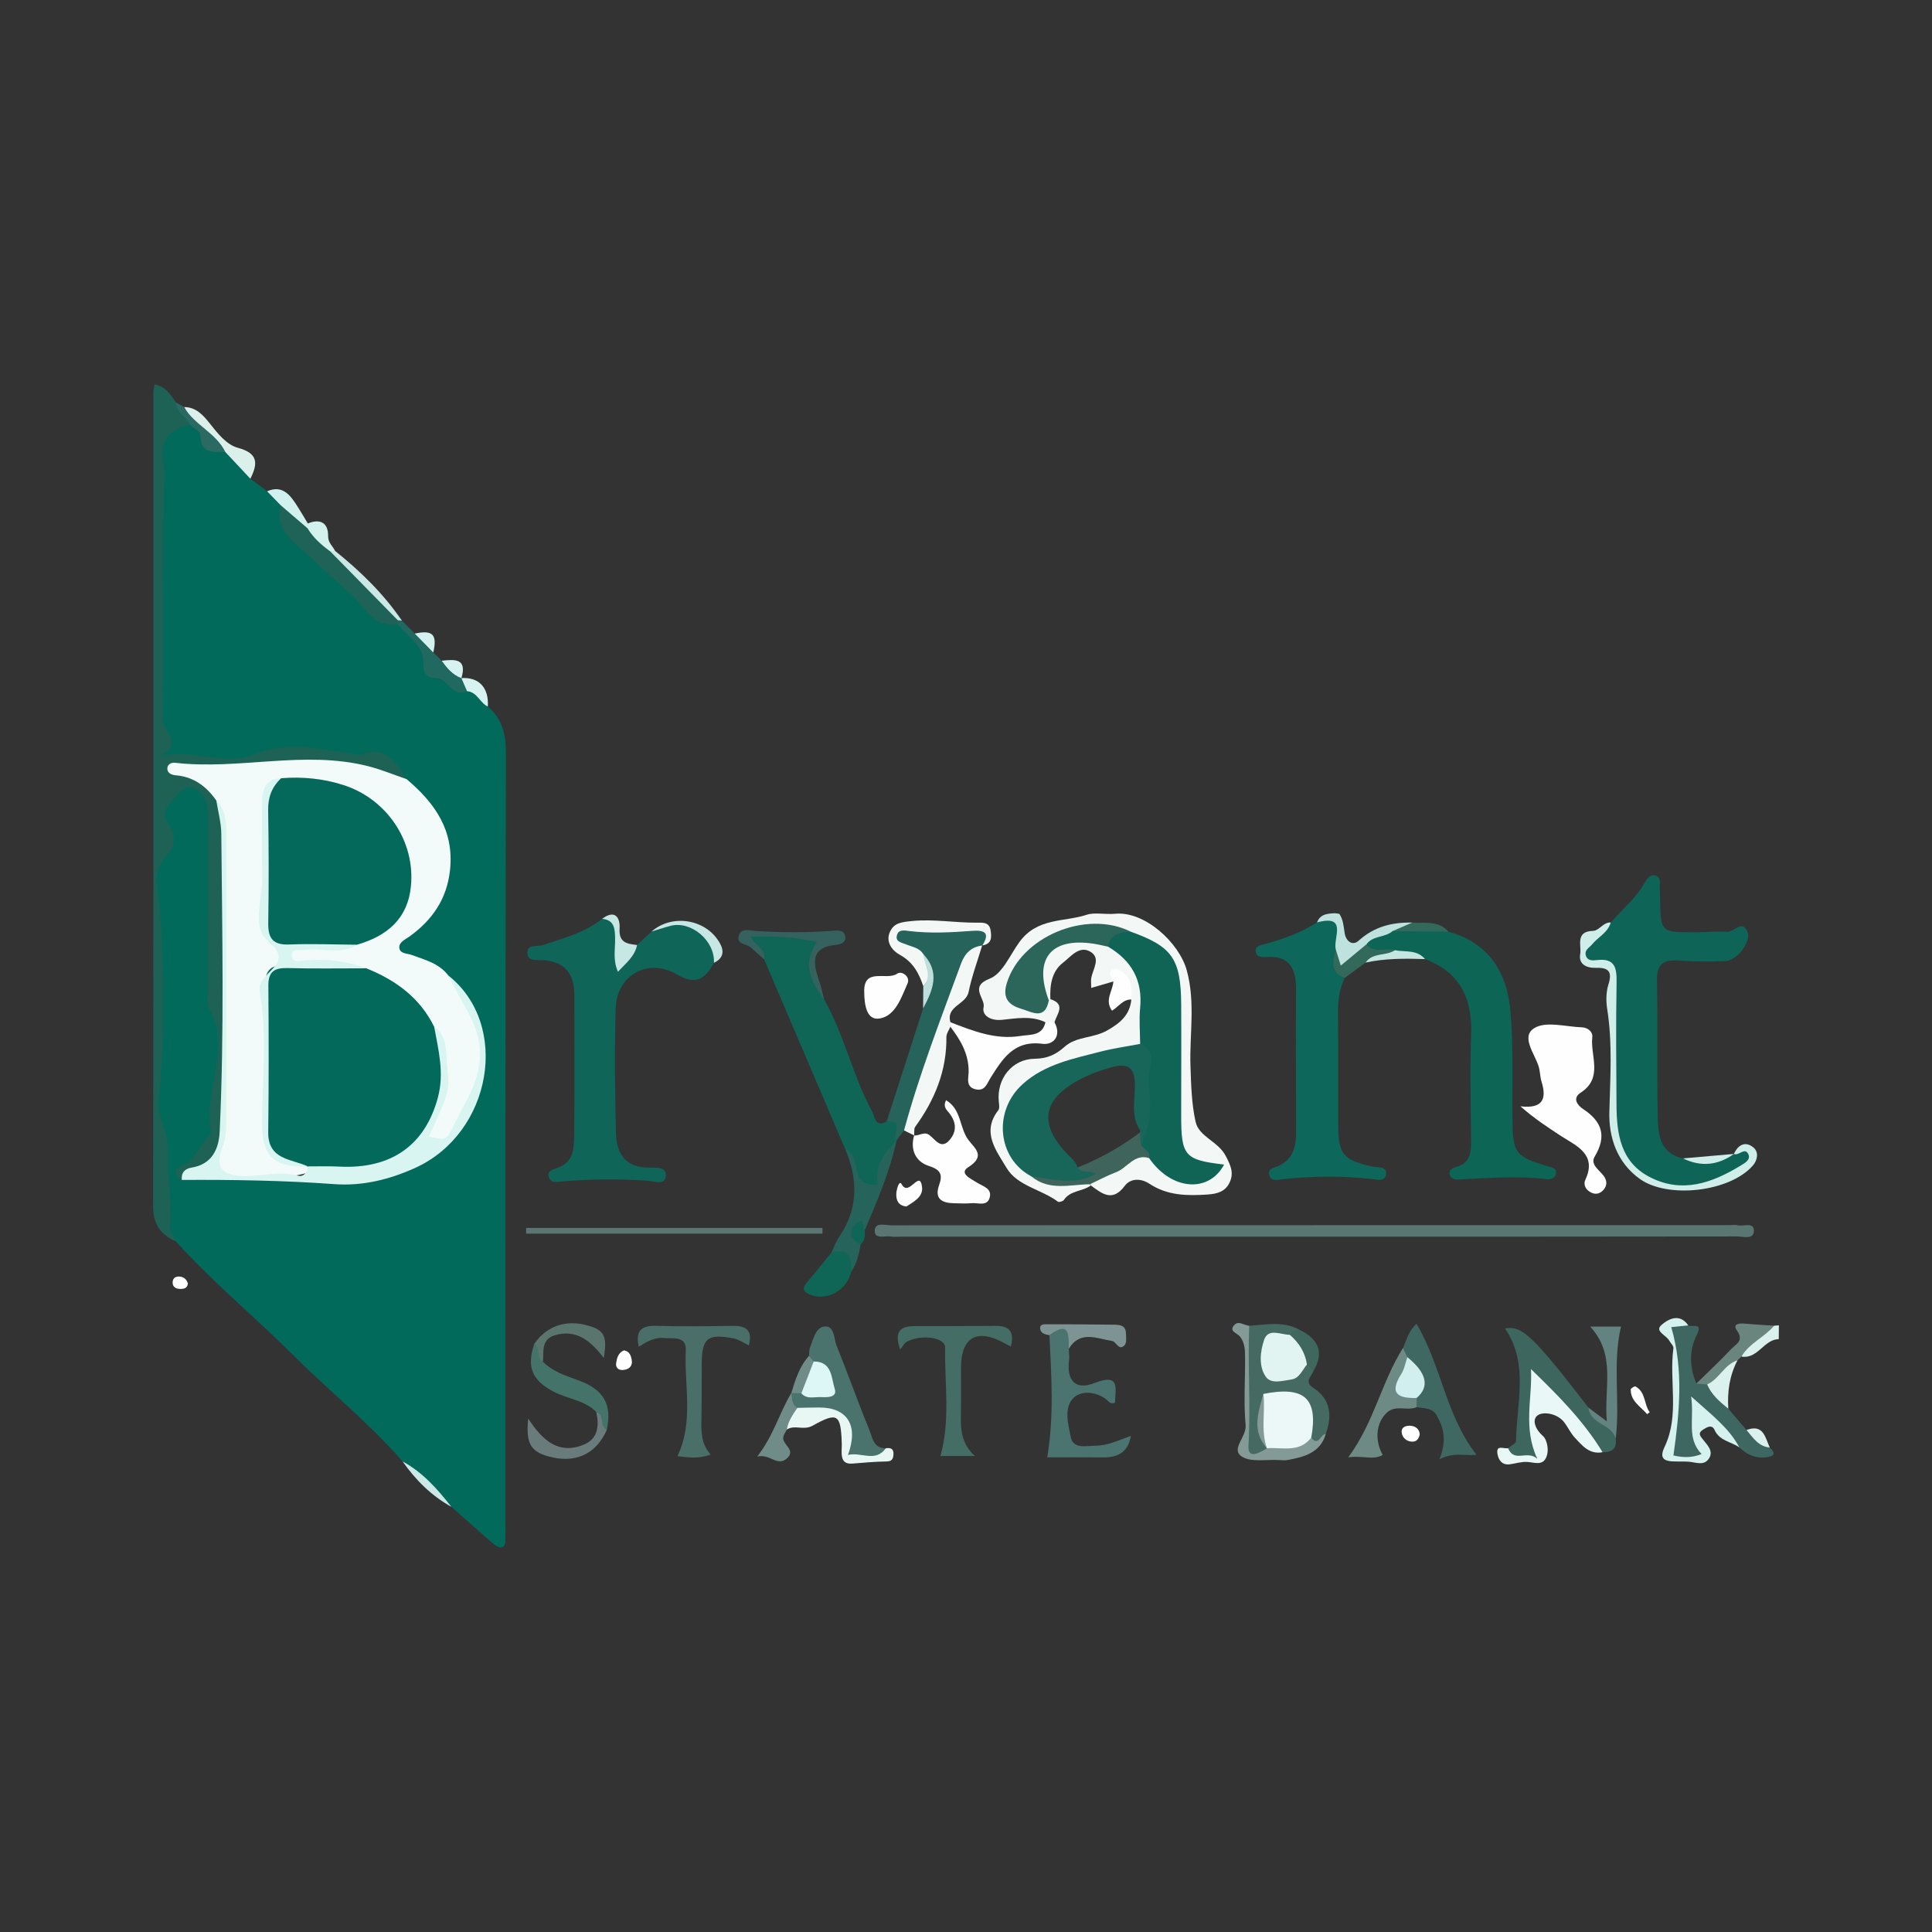 <?xml version="1.0" encoding="utf-8"?>
<!-- Generator: Adobe Illustrator 17.0.0, SVG Export Plug-In . SVG Version: 6.00 Build 0)  -->
<!DOCTYPE svg PUBLIC "-//W3C//DTD SVG 1.1//EN" "http://www.w3.org/Graphics/SVG/1.1/DTD/svg11.dtd">
<svg version="1.1" id="Layer_1" xmlns="http://www.w3.org/2000/svg" xmlns:xlink="http://www.w3.org/1999/xlink" x="0px" y="0px"
	 width="200px" height="200px" viewBox="0 0 200 200" enable-background="new 0 0 200 200" xml:space="preserve">
<rect x="0" y="0" width="200" height="200" fill="#333333" stroke="none"/>
<g>
	<path fill="#BEE3DF" d="M138.647,94.593c0.4,0.607,0.445,1.296,0.551,1.994c0.121,0.802,0.778,1.396,1.458,0.784
		c1.613-1.454,3.469-1.913,5.54-1.864c0.052,1.16-1.083,0.884-1.612,1.342c-0.944,0.526-2.045,0.738-2.887,1.464
		c-0.348,0.304-0.676,0.63-1.025,0.93c-1.82,1.56-1.958,1.513-2.812-0.905c-0.158-1.135-0.191-2.336-1.52-2.849
		c0.336-0.893,1.113-0.917,1.883-0.953C138.361,94.567,138.503,94.586,138.647,94.593z"/>
	<path fill="#DBF1ED" d="M184.137,138.625c-1.554,0.035-2.163,2.093-3.867,1.807c0.361-1.885,1.823-2.6,3.396-3.196
		c0.161-0.013,0.322-0.025,0.483-0.038C184.145,137.673,184.141,138.149,184.137,138.625z"/>
	<path fill="#026A5A" d="M25.918,49.557c0.578,0.434,1.155,0.868,1.733,1.303c0.857,0.167,1.383,0.728,1.757,1.471
		c-0.078,2.243,1.482,3.735,2.974,4.745c2.501,1.693,4.107,4.251,6.525,5.981c0.772,0.552,1.522,1.05,2.399,1.377
		c1.251,1.404,2.951,2.31,3.407,4.546c0.182,0.891,2.122,1.842,3.623,2.102c1.137,0.251,1.924,0.868,2.163,2.06
		c1.546,1.308,1.882,2.964,1.877,4.962c-0.065,26.585-0.049,53.17-0.053,79.754c0,0.39,0.03,0.782-0.007,1.168
		c-0.041,0.431,0.157,1.053-0.441,1.163c-0.285,0.052-0.692-0.279-0.972-0.521c-1.405-1.213-2.787-2.453-4.177-3.684
		c-1.695-1.555-3.304-3.203-5.052-4.7c-3.463-3.982-7.593-7.278-11.316-10.994c-4-3.992-8.382-7.591-12.172-11.801
		c-1.698-1.409-1.183-3.419-1.34-5.205c-0.807-9.159-0.383-18.343-0.502-27.517c-0.037-2.855-0.681-5.724,0.531-8.509
		c0.248-0.57-0.015-1.225-0.124-1.842c-0.35-1.988,0.891-4.071,2.546-4.328c1.631-0.253,2.775,1.187,2.864,3.697
		c0.096,2.727,0.036,5.456,0.033,8.185c-0.006,5.504,0.32,10.978,0.74,16.472c0.31,4.055-0.092,8.449-3.088,11.878
		c0.816,0.449,1.701,0.298,2.529,0.236c5.434-0.407,10.856,0.896,16.299,0.014c7.46-1.21,11.852-6.98,10.729-14.349
		c-0.338-2.218-1.439-4.092-3.119-5.6c-0.903-0.879-1.938-1.514-3.131-1.968c-2.623-0.998-2.751-1.748-0.504-3.611
		c3.146-2.608,3.735-5.935,2.96-9.693c-0.294-1.426-1.206-2.502-2.206-3.507c-0.713-0.717-1.43-1.433-1.987-2.289
		c-0.996-1.316-2.151-2.231-3.963-1.857c-0.602,0.124-1.231-0.169-1.841-0.214c-3.046-0.222-6.003-0.986-9.149,0.249
		c-2.984,1.171-6.295-0.34-9.469,0.139c-0.634,0.096-1.082-0.554-0.682-1.103c0.79-1.085,0.091-2.101,0.088-3.146
		c-0.022-8.022-0.172-16.045,0.096-24.063c0.039-1.179-0.19-2.313-0.138-3.48c0.082-1.827,0.727-3.168,2.662-3.582
		c1.015-0.023,1.799,0.464,2.128,1.371c0.405,1.117,1.314,1.342,2.253,1.614C24.46,47.326,25.68,48.04,25.918,49.557z"/>
	<path fill="#1D6255" d="M18.82,122.147c-0.858-0.425-0.679-1.232-0.101-1.418c1.467-0.472,1.73-1.91,2.629-2.813
		c0.214-0.215,0.544-0.546,0.498-0.755c-0.917-4.247,2.273-8.563-0.22-12.801c-0.278-0.473-0.104-1.224-0.105-1.846
		c-0.008-5.923-0.031-11.845,0.007-17.768c0.008-1.232-0.087-2.345-1.238-3.046c-0.881-0.536-1.471,0.047-1.998,0.643
		c-0.796,0.9-1.837,1.64-0.744,3.152c0.546,0.756,0.617,2.198-0.12,2.867c-1.737,1.577-1.08,3.48-0.943,5.227
		c0.527,6.751,0.639,13.495-0.071,20.23c-0.197,1.865,1.021,3.332,0.976,5.21c-0.063,2.645,0.399,5.305,0.206,7.982
		c-0.034,0.476,0.382,0.985,0.59,1.479c-1.584-0.68-2.337-1.77-2.335-3.605c0.038-28.091,0.022-56.182,0.024-84.274
		c0-0.22,0.071-0.439,0.134-0.808c1.148,0.2,1.653,1.059,2.208,1.855c0.366,0.829,1.777,1.005,1.426,2.282
		c-2.152,0.474-3.164,1.833-2.737,3.998c0.215,1.09,0.068,2.101,0.049,3.165c-0.139,7.788-0.108,15.579-0.091,23.368
		c0.003,1.229,2.261,2.582-0.4,3.846c3.395-0.896,6.764,1.045,9.794-0.202c3.459-1.423,6.661-0.589,9.988-0.111
		c0.383,0.055,0.822,0.244,1.141,0.124c2.563-0.969,3.632,0.763,4.701,2.525c-0.674,0.439-1.359,0.24-2.013-0.016
		c-4.656-1.815-9.462-1.569-14.278-1.019c-2.084,0.238-4.181-0.003-6.479,0.231c1.847,0.615,3.077,1.606,3.657,3.292
		c0.53,1.737,0.617,3.514,0.612,5.316c-0.024,8.572-0.117,17.146,0.038,25.715C23.695,117.997,22.806,120.922,18.82,122.147z"/>
	<path fill="#0E6557" d="M166.744,95.497c1.155-1.332,2.549-2.457,3.448-4.011c0.271-0.469,0.592-1.039,1.228-0.84
		c0.543,0.17,0.38,0.772,0.396,1.224c0.013,0.389,0.037,0.778,0.042,1.168c0.042,3.479,0.041,3.485,3.668,3.472
		c1.09-0.004,2.185-0.12,3.269-0.054c0.719,0.044,1.55-1.296,2.099,0.003c0.43,1.018-1.094,2.995-2.264,3.035
		c-1.634,0.056-3.278,0.057-4.907-0.06c-1.597-0.115-2.227,0.421-2.194,2.096c0.092,4.598-0.014,9.2,0.073,13.799
		c0.036,1.932,0.077,4.023,2.628,4.589c1.806,0.416,3.569,0.336,5.269-0.463l-0.005,0.004c0.567-0.381,1.191-1.036,1.762-0.142
		c0.456,0.713-0.218,1.184-0.73,1.477c-1.617,0.926-3.258,1.832-5.139,2.122c-4.912,0.757-8.739-2.792-8.395-8.067
		c0.299-4.592-0.472-9.17,0.043-13.751c0.12-1.064-0.547-1.323-1.435-1.376c-0.675-0.04-1.536,0.108-1.735-0.792
		c-0.165-0.747,0.403-1.346,0.905-1.794C165.405,96.57,166.058,96.009,166.744,95.497z"/>
	<path fill="#0E6558" d="M65.946,97.827c0.501-0.464,1.002-0.928,1.503-1.392c2.857-1.454,3.688-1.36,5.992,0.665
		c0.839,0.737,1.292,1.537,0.466,2.572c-0.883,1.647-1.86,2.365-3.829,1.205c-2.988-1.761-6.235,0.059-6.34,3.511
		c-0.13,4.289-0.069,8.587,0.024,12.878c0.045,2.1,0.937,3.591,3.383,3.606c0.691,0.004,1.931-0.133,1.778,0.913
		c-0.142,0.97-1.287,0.472-2.001,0.43c-2.884-0.168-5.764-0.162-8.645,0.076c-0.508,0.042-1.211,0.254-1.446-0.385
		c-0.274-0.744,0.475-0.864,0.945-1.036c1.597-0.586,1.642-1.999,1.658-3.294c0.059-4.839,0.016-9.679,0.022-14.519
		c0.003-2.222-0.958-3.536-3.296-3.668c-0.579-0.033-1.494,0.134-1.563-0.644c-0.094-1.057,0.981-0.71,1.571-0.908
		c2.141-0.717,4.353-1.267,6.167-2.723c1.211-0.564,1.512,0.236,1.562,1.146c0.052,0.931,0.089,1.838,0.523,2.715
		C65.065,98.677,65.446,98.173,65.946,97.827z"/>
	<path fill="#0D675A" d="M136.338,95.489c3.191-0.859,1.675,1.571,1.93,2.763c0.052,1.074,0.356,2.069,0.938,2.976
		c-0.633,1.293-0.721,2.66-0.7,4.082c0.054,3.663,0.014,7.328,0.022,10.993c0.007,3.205,0.463,3.758,3.535,4.464
		c0.546,0.126,1.515-0.091,1.416,0.786c-0.094,0.836-0.98,0.545-1.56,0.484c-3.031-0.323-6.056-0.288-9.085,0.026
		c-0.504,0.052-1.218,0.305-1.431-0.384c-0.231-0.748,0.545-0.786,0.998-1.003c1.495-0.716,1.774-2.033,1.771-3.506
		c-0.009-4.912-0.033-9.823-0.007-14.735c0.011-2.104-0.606-3.533-3.056-3.366c-0.466,0.032-1.051,0.016-1.119-0.552
		c-0.071-0.589,0.523-0.67,0.97-0.793C132.847,97.205,134.674,96.542,136.338,95.489z"/>
	<path fill="#0D6555" d="M141.453,97.756c0.661-0.931,1.924-0.673,2.703-1.37c1.932-0.229,3.868-0.802,5.789,0.061
		c4.161,1.141,6.06,4.216,6.412,8.185c0.329,3.714,0.17,7.471,0.208,11.21c0.035,3.532,0.27,3.876,3.627,4.882
		c0.458,0.137,0.995,0.182,0.88,0.806c-0.077,0.418-0.53,0.594-0.929,0.543c-3.03-0.381-6.055-0.122-9.081,0.025
		c-0.402,0.02-0.835-0.027-0.975-0.456c-0.152-0.465,0.213-0.728,0.597-0.826c1.61-0.409,1.611-1.631,1.599-2.938
		c-0.033-3.584-0.126-7.173,0.011-10.752c0.143-3.743-1.136-6.472-4.775-7.84c-1.137-0.555-2.36-0.496-3.576-0.499
		C143.079,98.521,141.711,99.476,141.453,97.756z"/>
	<path fill="#0F6656" d="M87.511,118.986c-2.803-6.557-5.605-13.115-8.408-19.672c-0.344-0.964-1.262-1.467-2.175-2.377
		c2.531-0.46,4.724-0.205,6.909-0.016c0.532,0.046,1.349,0.386,0.896,0.974c-1.626,2.11-0.026,3.759,0.58,5.561
		c2.087,3.68,2.954,7.882,4.96,11.597c0.323,0.598,0.316,1.709,1.516,1.039c0.532-0.619,1.026-0.703,1.28,0.194
		c0.17,0.6-0.059,1.199-0.269,1.773l0.018-0.034c-0.598,1.317-1.426,2.531-1.611,4.029c-0.051,0.413,0.098,1.298-0.794,1.051
		c-0.592-0.164-1.377,0.027-1.671-0.941C88.414,121.086,88.243,119.918,87.511,118.986z"/>
	<path fill="#F3F8F7" d="M108.734,103.43c1.638,0.532,0.685,1.524,0.425,2.393c-0.311,0.288-0.622,0.27-0.934,0.001
		c-1.45-0.703-3.015-0.404-4.472-0.253c-1.268,0.132-2.119-0.493-1.931-1.302c0.213-0.916-1.557-2.116,0.653-2.969
		c1.296-0.5,2.108-2.493,3.071-3.803c1.864-2.533,4.634-2.028,6.977-2.808c0.77-0.256,1.927-0.005,2.92-0.097
		c3.077-0.285,6.636,3.009,7.413,5.867c0.909,3.343,0.272,6.594,0.381,9.883c0.064,1.93,0.112,3.897,0.526,5.768
		c0.351,1.587,2.32,2.013,3.117,3.539c0.524,1.004,0.864,1.748,0.424,2.728c-0.429,0.955-1.257,1.209-2.288,1.278
		c-2.121,0.142-4.155,0.122-6.027-1.114c-0.841-0.555-1.935-0.611-2.56,0.224c-1.282,1.715-2.356,0.789-3.509-0.05
		c-0.028-0.113-0.055-0.226-0.083-0.339c1.375-1.279,3.183-1.85,4.718-2.872c0.675-0.449,1.338-0.164,1.896,0.36
		c1.516,1.814,3.336,2.45,5.912,1.294c-3.38-0.716-3.774-3.067-3.726-5.757c0.063-3.569-0.159-7.151,0.063-10.708
		c0.235-3.749-1.011-6.341-4.663-7.576c-3.141-2.49-9.951,0.227-11.468,3.262c-0.481,0.962-1.308,1.947-0.306,2.965
		c0.922,0.937,2.055,1.023,3.163,0.188C108.528,103.497,108.631,103.463,108.734,103.43z"/>
	<path fill="#597672" d="M136.11,126.829c14.286-0.003,28.573-0.003,42.859-0.002c0.312,0,0.637-0.054,0.934,0.013
		c0.602,0.136,1.719-0.398,1.654,0.643c-0.054,0.861-1.136,0.512-1.764,0.513c-14.13,0.022-28.26,0.019-42.391,0.02
		c-14.677,0.001-29.353,0-44.03,0c-0.39,0-0.79,0.052-1.169-0.014c-0.609-0.106-1.708,0.334-1.651-0.64
		c0.052-0.881,1.135-0.515,1.762-0.516c13.74-0.021,27.48-0.015,41.22-0.014C134.393,126.831,135.251,126.831,136.11,126.829z"/>
	<path fill="#FEFEFE" d="M157.396,114.528c2.322,0.266,2.738-0.776,2.185-2.548c-0.16-0.512-0.143-1.079-0.303-1.59
		c-0.421-1.347-1.877-3.093-0.435-3.968c1.208-0.733,3.24-0.131,4.906-0.074c0.607,0.021,1.15,0.451,1.085,1.016
		c-0.225,1.941,1.164,4.213-1.202,5.749c-0.892,0.579-0.334,1.309,0.251,1.694c1.965,1.292,2.468,2.806,1.201,4.921
		c-0.491,0.819,0.46,1.37,0.909,1.971c0.37,0.496,0.415,1.002-0.009,1.483c-0.343,0.388-0.789,0.506-1.261,0.276
		c-0.562-0.274-0.858-0.801-0.6-1.351c1.233-2.633-1.001-3.52-2.472-4.474C160.248,116.721,158.874,115.822,157.396,114.528z"/>
	<path fill="#F3F8F7" d="M112.92,122.716c-0.845,0.644-2.115,0.494-2.784,1.498c-0.097,0.145-0.511,0.268-0.617,0.187
		c-1.717-1.289-4.215-1.627-5.325-3.509c-1.016-1.723-2.642-3.677-0.851-5.956c0.152-0.193,0.083-0.594,0.053-0.892
		c-0.24-2.368,1.377-4.413,3.704-4.442c1.256-0.016,2.169-0.392,3.101-1.236c1.198-1.086,2.982-0.88,4.408-1.69
		c1.375-0.781,2.345-1.603,2.508-3.205c-0.855-0.39-0.136-2.353-1.866-1.868c-0.714,0.208-1.428,0.417-2.29,0.668
		c0-0.46-0.047-0.767,0.009-1.054c0.18-0.931,1.025-2.057-0.118-2.709c-1.145-0.653-2.016,0.539-2.809,1.149
		c-1.182,0.909-1.371,2.339-1.309,3.773c0,0-0.16,0.132-0.16,0.132c-2.169-2.272-1.277-5.575,1.748-6.5
		c1.576-0.482,3.057-0.038,4.545,0.412c3.707,2.157,4.722,5.209,3.504,10.51c-0.896,1.049-2.218,0.999-3.403,1.272
		c-2.577,0.594-5.192,1.124-7.47,2.527c-3.855,2.375-4.002,7.09-0.365,9.593c1.008,0.694,2.155,0.681,3.308,0.695
		c0.827,0.01,1.699-0.111,2.397,0.523L112.92,122.716z"/>
	<path fill="#26635A" d="M92.799,118.059c-0.529-0.557,0.913-2.127-1.01-1.967c1.257-3.902,2.514-7.803,3.771-11.705
		c0.445-1.888,1.146-3.814-0.778-5.36c-0.136-0.083-0.263-0.173-0.396-0.25c-0.787-0.459-1.932-0.801-1.75-1.895
		c0.209-1.263,1.457-0.758,2.308-0.912c2.003-0.363,3.998-0.016,5.991,0.056c1.321,0.047,1.978,0.622,0.762,1.843l-0.026,0.015
		c-2.162,2-2.83,4.782-3.69,7.405c-1.091,3.33-2.219,6.646-3.35,9.962c-0.22,0.645-0.404,1.353-1.044,1.768
		C93.324,117.365,93.061,117.712,92.799,118.059z"/>
	<path fill="#4B736F" d="M110.637,139.636c0.014,0.389,0.083,0.785,0.033,1.166c-0.273,2.074,0.638,3.15,2.613,2.376
		c2.773-1.087,2.151,0.617,2.143,2.029c-0.53,0.196-0.648-0.15-0.876-0.324c-1.113-0.846-2.626-0.965-3.435-0.157
		c-1,0.999-0.541,2.701-0.275,4.02c0.265,1.317,1.634,0.909,2.576,0.912c1.269,0.004,2.396-0.582,3.649-1.014
		c-0.241,1.54-1.194,2.244-2.827,2.227c-1.935-0.02-3.871-0.005-5.83-0.005c0.728-4.367,0.423-8.511,0.225-12.652
		c0.349-1.475,1.61-0.836,2.12-0.559C111.582,138.107,110.619,138.944,110.637,139.636z"/>
	<path fill="#436D65" d="M104.642,139.395c-0.27-0.142-0.456-0.234-0.637-0.336c-2.835-1.586-4.518-0.655-4.52,2.5
		c-0.001,1.638,0.017,3.277-0.013,4.914c-0.027,1.473,0.014,2.916,1.441,4.252c-1.482,0-2.537,0-3.56,0
		c1.051-3.743,0.422-7.507,0.484-11.231c0.017-1.048-2.418-1.403-3.96-0.604c-0.227,0.118-0.362,0.414-0.69,0.809
		c-0.631-1.775-0.07-2.418,1.461-2.418c2.808-0.001,5.616,0,8.424-0.027C104.541,137.242,105.016,137.915,104.642,139.395z"/>
	<path fill="#4A6E68" d="M77.524,139.274c-0.549-0.258-1.042-0.616-1.583-0.721c-2.715-0.526-3.292-0.029-3.298,2.707
		c-0.004,1.872,0.008,3.745-0.03,5.617c-0.027,1.307-0.045,2.597,0.955,3.692c-1.257,0.485-2.328,0.3-3.441,0.17
		c1.707-3.563,0.692-7.303,0.864-10.945c0.072-1.529-1.27-1.192-2.247-1.283c-0.991-0.092-1.763,0.371-2.618,0.904
		c-0.354-1.608,0.202-2.209,1.779-2.165c2.65,0.075,5.305,0.046,7.956,0.003C77.273,137.232,77.917,137.743,77.524,139.274z"/>
	<path fill="#FEFEFE" d="M94.632,117.537c0.523,0.071,1.016-0.441,1.565-0.045c0.63,0.454,1.204,1.56,2.103,0.521
		c0.824-0.952,0.679-1.988-0.172-2.947c-0.222-0.251-0.493-0.612-0.191-1.169c1.593,0.929,1.377,2.842,2.293,4.086
		c0.654,0.889,1.863,1.664,0.009,2.843c-1.014,0.644,0.275,1.195,0.872,1.582c0.624,0.405,1.642,0.603,1.324,1.615
		c-0.274,0.875-1.195,0.474-1.846,0.53c-0.618,0.053-1.244,0.021-1.867,0.006c-1.23-0.031-2.007-0.463-1.508-1.87
		c0.387-1.091,0.18-1.596-1.069-1.995c-1.345-0.43-1.945-1.652-1.516-3.156L94.632,117.537z"/>
	<path fill="#49736C" d="M83.745,140.366c0.037-0.309,0.012-0.644,0.124-0.923c0.34-0.852,0.578-2.085,1.547-2.128
		c0.989-0.045,0.897,1.268,1.191,1.995c1.167,2.884,2.2,5.822,3.382,8.699c0.32,0.78,0.415,1.943,1.72,1.913
		c-0.583,2.257-2.444,0.835-3.614,1.052c-1.099,0.203-0.46-1.098-0.399-1.8c0.19-2.168-0.557-2.944-2.704-2.913
		c-0.93,0.013-1.878,0.1-2.761-0.333c-0.622-0.483-0.56-1.088-0.31-1.727l-0.006-0.001c0.271-0.2,0.572-0.3,0.911-0.276
		c0.084,0.008,0.161,0.022,0.23,0.026c0.877,0.056,2.078,0.715,2.461-0.447c0.335-1.016-0.481-1.88-1.489-2.353
		C83.759,140.951,83.554,140.729,83.745,140.366z"/>
	<path fill="#CFEEEA" d="M166.744,95.497c-0.296,1.045-1.295,1.492-1.923,2.256c-0.285,0.346-0.807,0.572-0.663,1.129
		c0.155,0.602,0.721,0.557,1.149,0.506c1.953-0.232,2.067,0.894,2.04,2.422c-0.074,4.199-0.037,8.4-0.007,12.6
		c0.021,2.969,0.422,5.855,3.394,7.415c3.367,1.768,6.487,0.647,9.464-1.165c0.449-0.273,1.098-0.625,0.76-1.233
		c-0.372-0.669-0.958,0.252-1.465,0.032c0.431-0.97,1.196-1.355,2.021-0.671c0.559,0.463,0.453,1.289-0.077,1.89
		c-2.392,2.714-8.78,3.439-11.679,1.367c-2.395-1.712-3.224-4.336-3.159-6.937c0.09-3.576,0.338-7.121-0.227-10.681
		c-0.131-0.825-0.111-1.756,0.139-2.543c0.419-1.317-0.023-1.733-1.271-1.692c-0.987,0.032-1.853-0.357-1.659-1.431
		c0.154-0.849-0.541-2.342,1.303-2.394C165.573,96.347,165.957,95.444,166.744,95.497z"/>
	<path fill="#F3F8F7" d="M93.586,117.018c1.601-5.89,3.812-11.572,5.911-17.291c0.367-1,1.036-1.715,2.173-1.843
		c-0.479,1.6-1.069,3.178-1.401,4.808c-0.268,1.316-2.366,1.44-1.879,3.134c0.157,0.106,0.208,0.209,0.153,0.311
		c-0.054,0.1-0.109,0.15-0.163,0.15c-0.143,0.355-0.414,0.711-0.409,1.064c0.043,3.491-1.209,6.514-3.225,9.288
		c-0.156,0.214-0.081,0.595-0.114,0.898c0,0-0.001,0.001-0.001,0.001C94.283,117.365,93.934,117.192,93.586,117.018z"/>
	<path fill="#5B7572" d="M85.143,127.709c-10.226,0-20.453,0-30.679,0c0-0.198,0-0.396-0.001-0.595c10.226,0,20.453,0,30.679,0
		C85.142,127.313,85.142,127.511,85.143,127.709z"/>
	<path fill="#FEFEFE" d="M98.381,106.287c0-0.154,0.003-0.308,0.01-0.461c2.33,0.888,4.636,1.833,7.238,1.418
		c1.069-0.17,2.254,0.02,2.597-1.419c0.311,0,0.622-0.001,0.934-0.001c0.772,1.416-0.123,2.379-1.243,2.232
		c-2.956-0.389-4.12,1.542-5.373,3.517c-0.363,0.573-0.557,1.38-1.478,1.207c-1.151-0.216-0.793-1.186-0.792-1.882
		C100.276,109.082,99.428,107.651,98.381,106.287z"/>
	<path fill="#26635A" d="M87.511,118.986c0.902,0.438,0.999,1.36,1.181,2.159c0.268,1.177,0.966,1.591,2.193,1.511
		c-0.401-1.966,0.701-3.327,1.932-4.631c-0.697,3.271-2.022,6.32-3.318,9.38c-0.799,0.008-0.799,0.008-0.402,1.416
		c-0.172,1-0.401,1.98-0.986,2.837c-0.648-0.7-0.962-1.742-2.048-1.991c0.269-0.552,0.474-1.148,0.817-1.649
		C88.868,125.123,88.82,122.103,87.511,118.986z"/>
	<path fill="#447369" d="M56.206,140.968c1.02,1.02,2.333,1.441,3.654,1.918c2.675,0.967,3.514,2.522,2.955,5.138
		c-1.449,0.018-0.214-1.541-1.092-1.859c-1.248-1.255-3.048-1.356-4.517-2.154c-2.152-1.169-2.699-2.533-1.898-4.894
		C56.581,139.263,55.516,140.541,56.206,140.968z"/>
	<path fill="#F3F8F7" d="M101.696,97.869c0.874-1.385,0.11-1.595-1.078-1.506c-2.169,0.163-4.336,0.28-6.509,0.015
		c-0.429-0.052-1.032-0.188-1.229,0.348c-0.285,0.775,0.476,0.849,0.922,1.037c0.635,0.268,1.365,0.344,1.775,1.004
		c0.951,1.853,0.951,2.251,0.002,3.322c-0.45-1.343-1.061-2.496-2.418-3.24c-0.766-0.42-1.492-1.29-1.057-2.328
		c0.408-0.974,1.168-1.069,2.328-1.179c2.258-0.214,4.434,0.185,6.644,0.173c0.606-0.003,1.321-0.095,1.465,0.766
		C102.661,96.998,102.687,97.717,101.696,97.869z"/>
	<path fill="#E9F7F4" d="M82.543,145.742c0.77-0.013,1.541-0.04,2.311-0.037c2.867,0.01,4.055,1.868,2.923,4.913
		c1.369-0.345,2.816,0.818,3.931-0.696c0.591-0.083,0.849,0.114,0.773,0.763c-0.062,0.525-0.347,0.6-0.777,0.607
		c-1.162,0.018-2.32,0.124-3.475,0.218c-1.401,0.114-1.058-1.238-1.089-2.104c-0.105-2.996-0.42-3.273-3.014-1.822
		c-0.951,0.532-1.856-0.132-2.668,0.4C80.951,146.816,81.474,146.147,82.543,145.742z"/>
	<path fill="#FEFEFE" d="M89.466,102.772c-0.124-2.72,2.336-1.203,3.421-1.985c0.442-0.319,1.381,0.302,1.06,1.024
		c-0.647,1.458-1.253,3.38-2.921,3.628C89.704,105.637,89.485,104.007,89.466,102.772z"/>
	<path fill="#0F6656" d="M86.063,129.668c1.854-0.541,2.13,0.541,2.048,1.991c-0.468,2.005-2.706,3.154-4.447,2.272
		c-0.738-0.374-0.453-0.793-0.058-1.26C84.443,131.685,85.246,130.671,86.063,129.668z"/>
	<path fill="#35625F" d="M85.313,103.456c-1.815-2.458-2.046-3.987-0.739-5.951c-2.297-0.53-4.525-0.625-6.876-0.537
		c0.411,0.904,1.628,1.21,1.406,2.346c-0.465-0.413-0.936-0.82-1.394-1.24c-0.447-0.409-1.617-0.297-1.181-1.332
		c0.293-0.694,1.09-0.402,1.687-0.366c2.649,0.158,5.296,0.183,7.946-0.015c0.516-0.039,1.203-0.145,1.341,0.577
		c0.11,0.579-0.447,0.821-0.892,0.862c-2.878,0.266-2.395,2.017-1.77,3.871C85.036,102.254,85.157,102.861,85.313,103.456z"/>
	<path fill="#6A7B7B" d="M61.724,146.166c0.9,0.305,0.29,1.497,1.092,1.859c-1.141,2.551-3.291,3.517-6.082,2.731
		c-1.811-0.51-2.321-1.386-2.051-3.909c1.442,2.232,3.125,3.78,5.755,2.701C61.923,148.938,62.036,147.578,61.724,146.166z"/>
	<path fill="#7E9393" d="M110.637,139.636c-0.008-1.406,0.112-2.99-2.005-1.421c-0.389-0.065-0.83-0.149-0.933-0.566
		c-0.148-0.601,0.386-0.564,0.73-0.564c2.32,0,4.641,0.023,6.961,0.047c0.571,0.006,1.13,0.105,1.165,0.828
		c0.022,0.445,0.096,1.063-0.149,1.311c-0.593,0.6-0.843-0.382-1.273-0.449C113.559,138.573,111.823,137.677,110.637,139.636z"/>
	<path fill="#216860" d="M48.347,71.549c-1.551,0.735-1.911-1.31-3.122-1.342c-1.817-0.049-1.225-1.257-1.49-2.373
		c-0.287-1.207-1.668-2.153-2.572-3.213c-0.137-0.191-0.134-0.385-0.012-0.582c0.234-0.107,0.381-0.028,0.453,0.211
		c0.445,0.446,0.89,0.891,1.335,1.337c1.092,0.21,1.756,0.838,1.918,1.958c0.293,0.284,0.585,0.568,0.878,0.852
		c1.027,0.206,1.581,0.944,2.031,1.801l-0.001-0.001C48.14,70.569,48.517,70.941,48.347,71.549z"/>
	<path fill="#59756E" d="M56.206,140.968c-0.772-0.388-0.198-1.428-0.897-1.851c1.375-2.017,3.611-2.637,6.094-1.723
		c1.442,0.531,1.348,1.6,1.098,3.18c-1.425-1.877-2.937-2.999-5.09-2.339C56.006,138.666,56.3,139.92,56.206,140.968z"/>
	<path fill="#6F8C88" d="M82.543,145.742c-0.466,0.697-0.96,1.38-1.085,2.242c-0.128,0.253-0.313,0.494-0.372,0.762
		c-0.172,0.788,1.371,1.337,0.383,2.219c-1.015,0.906-1.739-0.502-3.084-0.179c1.736-2.237,2.306-4.574,3.536-6.585
		C82.012,144.762,81.93,145.393,82.543,145.742z"/>
	<path fill="#DBEFEB" d="M25.918,49.557c-0.864-0.921-1.727-1.842-2.591-2.763c-1.767-1.238-3.206-2.778-4.277-4.655
		c1.225,0.001,1.952,0.803,2.634,1.658c0.831,1.042,1.749,2.241,2.944,2.561C26.772,46.933,26.692,48.007,25.918,49.557z"/>
	<path fill="#FEFEFE" d="M115.251,101.603c-0.082-0.405-0.611-0.806-0.098-1.216c0.361-0.289,0.68-0.017,1.003,0.218
		c1.012,0.735,1.025,1.782,0.962,2.866c-0.856-0.034-1.293,0.72-2.004,1.155C114.311,103.513,115.21,102.572,115.251,101.603z"/>
	<path fill="#CAE8E6" d="M41.603,64.25c-0.136-0.028-0.272-0.038-0.41-0.03c-3.033-1.728-5.513-4.003-7.099-7.166
		c0.188-0.173,0.384-0.191,0.588-0.029C37.305,59.13,39.701,61.454,41.603,64.25z"/>
	<path fill="#32695B" d="M141.453,97.756c0.812,1.022,1.989,0.295,2.947,0.613c-0.659,1.264-2.24,0.335-3.034,1.276
		c-0.72,0.527-1.441,1.054-2.161,1.582c-1.591-0.589-1.193-1.805-0.938-2.976c0.172,0.549,0.343,1.097,0.533,1.705
		C139.733,99.183,140.593,98.469,141.453,97.756z"/>
	<path fill="#C6E7E4" d="M65.946,97.827c-0.218,1.144-1.082,1.823-1.977,2.768c-0.546-1.212-0.27-2.357-0.293-3.451
		c-0.02-0.992-0.059-1.902-1.341-2.029c1.357-1.022,1.873-0.084,1.805,1.005C64.046,97.614,64.932,97.701,65.946,97.827z"/>
	<path fill="#C6E7E4" d="M73.906,99.672c0.126-2.269-2.347-4.385-4.491-3.83c-0.662,0.172-1.311,0.395-1.966,0.594
		c2.203-1.942,5.876-1.242,7.159,1.38C75.017,98.652,74.732,99.276,73.906,99.672z"/>
	<path fill="#2B6A63" d="M19.05,42.139c1.083,1.867,3.325,2.667,4.277,4.655c-1.241-0.011-2.569,0.19-2.582-1.755
		c-0.003-0.368-0.716-0.731-1.102-1.097c-0.336-0.848-1.427-1.224-1.426-2.283C18.495,41.819,18.772,41.979,19.05,42.139z"/>
	<path fill="#D1F1EF" d="M29.045,52.293c-0.465-0.478-0.93-0.956-1.395-1.434c1.678-0.739,2.489,0.547,3.16,1.59
		c0.354,0.551,0.702,1.158,1.057,1.738c0.135,0.202,0.134,0.404-0.003,0.605C30.18,54.799,29.673,53.479,29.045,52.293z"/>
	<path fill="#FEFEFE" d="M93.832,124.898c-0.832-0.091-1.069-0.638-1.048-1.306c0.014-0.443,0.294-1.487,0.555-1.002
		c0.749,1.39,1.882-1.612,2.112,0.294C95.575,123.908,94.58,124.407,93.832,124.898z"/>
	<path fill="#D3F2EE" d="M31.837,54.691c0.01-0.167,0.02-0.335,0.03-0.503c1.286-0.526,2.11-0.071,2.098,1.282
		c-0.007,0.738,0.477,1.045,0.716,1.555c-0.167,0.016-0.334,0.032-0.501,0.048C32.65,57.016,31.817,56.274,31.837,54.691z"/>
	<path fill="#D6F3F2" d="M48.347,71.549c-0.195-0.451-0.39-0.901-0.584-1.352c1.819-0.124,2.863,0.999,2.736,2.945
		C49.672,72.759,49.4,71.627,48.347,71.549z"/>
	<path fill="#CCE9E7" d="M41.673,151.285c2.088,1.132,3.617,2.867,5.052,4.7C44.652,154.837,43.027,153.208,41.673,151.285z"/>
	<path fill="#C6E6E1" d="M141.367,99.645c0.737-1.077,2.106-0.651,3.033-1.277c1.069,0.204,2.284-0.088,3.118,0.916
		C145.457,99.217,143.398,99.203,141.367,99.645z"/>
	<path fill="#6F8C88" d="M83.745,140.366c0.162,0.193,0.324,0.385,0.487,0.578c0.499,1.456-0.051,2.505-1.275,3.294
		c-0.348-0.012-0.695-0.025-1.043-0.037C82.341,142.835,82.748,141.459,83.745,140.366z"/>
	<path fill="#32695B" d="M149.946,96.446c-1.929-0.02-3.859-0.04-5.788-0.06c0.679-0.293,1.358-0.586,2.037-0.879
		C147.506,95.576,148.91,95.277,149.946,96.446z"/>
	<path fill="#BFDFDC" d="M95.579,102.089c1.018-1.108,0.058-2.215-0.002-3.322c1.776,1.879,0.998,3.75-0.018,5.621
		C95.566,103.621,95.573,102.855,95.579,102.089z"/>
	<path fill="#FEFEFE" d="M64.595,139.79c0.6,0.093,0.739,0.605,0.804,1.019c0.105,0.66-0.355,0.997-0.97,1.015
		c-0.452,0.014-0.725-0.296-0.644-0.753C63.877,140.547,64.021,140.018,64.595,139.79z"/>
	<path fill="#0F6656" d="M89.097,128.822c-0.992-0.492-1.36-1.165-0.552-2.107c0.162-0.188,0.475-0.247,0.718-0.365
		c0.079,0.352,0.157,0.704,0.236,1.056C89.593,127.942,89.503,128.427,89.097,128.822z"/>
	<path fill="#D5F2F1" d="M44.855,67.546c-0.639-0.653-1.278-1.305-1.918-1.958C44.801,65.19,45.281,65.68,44.855,67.546z"/>
	<path fill="#CFEEEA" d="M179.498,119.454c-1.665,1.187-3.419,1.367-5.269,0.463C175.986,119.763,177.742,119.608,179.498,119.454z"
		/>
	<path fill="#FEFEFE" d="M19.452,132.874c-0.063,0.501-0.425,0.565-0.828,0.554c-0.437-0.012-0.763-0.216-0.754-0.673
		c0.009-0.462,0.332-0.659,0.782-0.598C19.07,132.214,19.33,132.471,19.452,132.874z"/>
	<path fill="#D6F3F2" d="M47.764,70.199c-0.911-0.337-1.499-1.036-2.031-1.801C47.073,68.251,48.382,68.137,47.764,70.199z"/>
	<path fill="#3D665F" d="M167.257,148.937c0.146,1.051-0.413,1.413-1.361,1.395c-2.534-2.272-4.67-4.908-6.999-7.871
		c0.363,2.759-1.076,5.231,0.543,7.542c0.189,0.27,0.037,0.798-0.18,0.824c-1.148,0.136-2.369,0.613-3.39-0.351
		c-0.141-0.133,0.033-0.427,0.244-0.565c0.288-0.246,0.823-0.488,0.826-0.737c0.051-3.922,1.358-7.99-1.143-11.649
		c1.715-0.361,2.908,0.755,8.643,8.197C165.008,147.117,167.211,147.082,167.257,148.937z"/>
	<path fill="#3E6761" d="M178.914,145.827c0.628,0.735,1.256,1.471,1.884,2.206c1.003,0.339,1.48,1.374,2.405,1.814
		c0.351,0.342,0.712,0.781-0.048,0.956c-1.183,0.272-2.234-0.123-3.103-0.974c-1.268-1.094-2.24-2.543-4.01-3.374
		c-0.164,1.044-1.007,1.864-0.17,2.879c0.405,0.492,0.932,1.164,0.141,1.532c-0.894,0.416-2.032,0.4-2.936-0.009
		c-0.795-0.36-0.028-1.051,0.01-1.607c0.272-3.98,1.39-8.018-0.62-11.997c0.697-0.379,1.478-0.45,2.295-0.05
		c0.395,0.24,1.591-0.403,0.866,1.041c-0.785,1.563-0.717,3.319-0.021,4.984c0.318-0.127,0.644-0.206,0.99-0.154
		C177.777,143.648,178.537,144.576,178.914,145.827z"/>
	<path fill="#446A61" d="M135.96,141.943c-0.206,0.566-0.978,1.089-0.024,1.712c1.839,1.2,1.98,2.898,1.306,4.8
		c-0.47,0.588-0.829,1.624-1.739,0.429c-0.171-0.439-0.171-0.906-0.212-1.368c-0.25-2.823-1.192-3.413-3.969-2.495
		c-0.93,1.643-0.506,3.282-0.011,4.928c-0.021,0.276-0.156,0.466-0.406,0.579c-1.327,0.136-2.098,0.267-1.939-1.793
		c0.269-3.497,0.451-7.066-0.161-10.582c-0.081-0.467,0.174-0.704,0.516-0.91c1.757-0.11,3.538-0.514,5.212,0.42
		c-0.22,0.44-0.612,0.663-1.042,0.839c-0.666,0.303-1.647,0.028-1.988,0.904c-0.308,0.791-0.416,1.698,0.153,2.41
		c0.519,0.651,1.258,0.352,1.909,0.11c0.568-0.211,1.05-0.647,1.699-0.654C135.627,141.361,135.858,141.585,135.96,141.943z"/>
	<path fill="#3E6861" d="M145.236,139.55c0.372-0.81,0.548-1.736,1.402-2.518c2.579,4.378,3.056,9.55,6.206,13.558
		c-1.071,0.172-2.285-0.331-3.835,0.48c0.773-1.918,0.445-3.285-0.29-4.561c-0.452-0.784-1.323-0.705-2.075-0.84
		c-0.251-0.254-0.295-0.557-0.216-0.89c0.958-1.709,0.04-2.898-1.12-4.021C145.041,140.37,144.908,139.973,145.236,139.55z"/>
	<path fill="#E9F8F7" d="M156.113,149.91c0.633,1.555,1.957,0.17,3.019,1.091c-1.498-3.267-0.486-6.246-0.646-9.271
		c2.76,2.666,5.424,5.337,7.411,8.602c-1.367,0.261-2.115-0.693-2.888-1.526c-0.417-0.45-0.683-1.036-1.053-1.534
		c-0.692-0.932-2.067-1.145-2.675-0.82c-0.733,0.391-0.437,1.425,0.434,2.192c0.446,0.393,0.705,1.555,0.302,2.321
		c-0.396,0.751-1.194,0.428-1.892,0.376c-0.597-0.045-1.212,0.157-1.821,0.242c-0.809,0.113-1.18-0.444-1.286-1.062
		C154.84,149.494,155.691,150.027,156.113,149.91z"/>
	<path fill="#D5F2EF" d="M174.763,137.201c-0.614,0.064-1.227,0.129-1.755,0.184c1.284,4.393,0.862,8.799,0.225,13.284
		c0.821,0.183,1.792,0.307,2.914-0.146c-1.591-1.668-0.735-3.573-1.081-5.964c2.137,1.922,3.912,3.253,4.986,5.27
		c-0.853-0.595-2.047-0.666-2.561-1.799c-0.279-0.613-0.787-0.285-1.181-0.043c-0.623,0.383-0.274,0.71,0.04,1.107
		c0.423,0.535,1.035,1.129,0.576,1.865c-0.525,0.842-1.394,0.401-2.145,0.354c-0.545-0.034-1.094-0.003-1.639-0.031
		c-1.106-0.057-1.295-0.517-0.814-1.528c1.553-3.265,0.442-6.798,0.903-10.18c0.033-0.242-0.29-0.528-0.435-0.799
		c-0.296-0.555-1.54-0.962-0.812-1.605C172.654,136.577,173.862,135.878,174.763,137.201z"/>
	<path fill="#6D8A85" d="M145.236,139.55c0.152,0.314,0.303,0.628,0.455,0.943c0.274,0.514,0.235,1.072-0.01,1.535
		c-0.683,1.29-0.261,2.12,0.97,2.688c-0.002,0.318-0.004,0.635-0.005,0.953c-0.986,0.433-2.173-0.297-3.1,0.584
		c-1.072,1.019-1.282,2.804-0.405,4.363c-1.04,0.585-2.091,0.022-3.567,0.245C142.269,147.202,143.021,143.033,145.236,139.55z"/>
	<path fill="#839A96" d="M129.321,137.243c-0.168,4.133,0.159,8.265-0.08,12.409c-0.086,1.492,1.18,0.709,1.923,0.268
		c1.375-0.994,3.057-0.701,4.576-1.093c0.774,0.98,0.961-0.413,1.502-0.371c-0.582,1.956-2.232,2.358-3.925,2.679
		c-0.299,0.057-0.619,0.027-0.927,0.008c-1.311-0.082-2.914,0.259-3.857-0.376c-1.146-0.772,0.527-2.02,0.413-3.248
		c-0.214-2.303-0.039-4.64-0.056-6.962c-0.006-0.766-0.007-1.543-0.536-2.209c-0.28-0.352-1.211-0.528-0.556-1.207
		C128.226,136.695,128.806,137.199,129.321,137.243z"/>
	<path fill="#62837F" d="M167.257,148.937c-0.382-1.561-2.661-1.459-2.819-3.216c0.494,0.367,0.987,0.735,1.901,1.415
		c-0.322-3.505,1.001-6.844-1.726-9.809c1.075,0,2.099,0,3.196,0C166.897,141.138,167.733,145.065,167.257,148.937z"/>
	<path fill="#6A857D" d="M176.724,143.319c-0.372-0.031-0.745-0.062-1.117-0.093c1.212-1.19,2.456-2.349,3.619-3.586
		c0.451-0.479,1.34-0.821,0.593-1.888c-0.515-0.736,0.244-0.784,0.837-0.729c1.001,0.093,2.006,0.144,3.009,0.212
		c-1.01,1.195-2.57,1.806-3.395,3.197c-0.137,0.131-0.274,0.261-0.411,0.392C178.91,141.776,178.283,143.133,176.724,143.319z"/>
	<path fill="#DBF1ED" d="M176.724,143.319c1.256-0.566,1.77-2.065,3.135-2.495c-0.817,1.572-1.061,3.253-0.945,5.002
		C178.037,145.12,177.183,144.392,176.724,143.319z"/>
	<path fill="#3F675D" d="M133.523,138.181c0.209-0.421,0.603-0.48,1.009-0.517c1.932,0.941,2.599,2.304,1.427,4.28
		c-0.222-0.231-0.443-0.462-0.665-0.693C134.448,140.375,133.734,139.423,133.523,138.181z"/>
	<path fill="#FEFEFE" d="M170.777,146.189c-0.161,0.126-0.262,0.208-0.264,0.205c-0.673-0.785-1.71-1.335-1.703-2.552
		c0.001-0.115,0.402-0.368,0.489-0.32C170.388,144.11,170.164,145.375,170.777,146.189z"/>
	<path fill="#FEFEFE" d="M146.973,148.477c-0.084,0.44-0.315,0.764-0.748,0.763c-0.614-0.002-1.074-0.411-1.125-0.965
		c-0.052-0.565,0.484-0.732,0.978-0.675C146.581,147.66,146.925,147.948,146.973,148.477z"/>
	<path fill="#DBF1ED" d="M183.204,149.847c-1.178-0.106-1.741-1.027-2.405-1.814C182.55,147.378,182.731,148.805,183.204,149.847z"
		/>
	<path fill="#F2FBFA" d="M22.394,82.87c-1.03-1.47-2.351-2.46-4.208-2.614c-0.384-0.032-0.832-0.197-0.863-0.642
		c-0.033-0.468,0.393-0.699,0.79-0.653c6.662,0.773,13.377-1.333,20.013,0.358c1.347,0.343,2.643,0.885,3.963,1.335
		c2.909,2.454,4.932,5.277,4.5,9.391c-0.318,3.024-1.836,5.187-4.197,6.901c-0.436,0.317-1.093,0.572-1.055,1.146
		c0.044,0.659,0.801,0.588,1.284,0.766c1.376,0.506,2.833,0.866,3.787,2.123c1.979,2.614,3.783,5.231,3.501,8.819
		c-0.229,2.91-1.452,5.341-2.941,7.703c-0.611,0.969-1.654,1.367-2.62,0.667c-0.953-0.691-0.222-1.707,0.221-2.268
		c2.416-3.057,1.131-6.095,0.137-9.155c-1.86-2.807-4.174-5.069-7.437-6.195c-1.987-0.16-3.922-0.778-5.948-0.532
		c-0.762,0.093-1.447-0.249-1.545-1.056c-0.111-0.917,0.672-1.1,1.373-1.212c1.743-0.278,3.547,0.251,5.26-0.399
		c2.984-1.019,5.414-2.558,5.536-6.137c0.141-4.134-2.541-7.986-6.558-9.311c-2.086-0.688-4.242-1.088-6.453-0.551
		c-1.048,0.324-1.127,1.18-1.134,2.064c-0.032,3.965-0.017,7.931-0.01,11.896c0.002,0.894,0.149,1.738,0.921,2.281
		c1.148,0.808,1.046,1.733,0.1,2.474c-0.947,0.743-1.026,1.654-1.026,2.684c-0.003,4.121-0.002,8.242-0.001,12.363
		c0.002,4.124,0.012,4.133,3.898,5.429c0.236,0.185,0.352,0.425,0.354,0.724c-1.104,0.765-8.237,1.03-9.091,0.3
		c-0.725-0.62-1.011-1.454-0.487-2.298c0.843-1.359,0.706-2.833,0.706-4.306c-0.001-9.275-0.016-18.55,0.015-27.825
		C23.184,85.651,23.008,84.23,22.394,82.87z"/>
	<path fill="#016A5A" d="M22.923,66.973c-0.001-1.638,0.033-3.277-0.011-4.913c-0.04-1.479,0.16-2.708,1.668-3.538
		c1.395-0.767,1.344-2.12,0.858-3.497c-0.237-0.671-0.414-1.566,0.437-1.801c0.753-0.208,0.955,0.736,1.084,1.265
		c0.288,1.181,1.042,1.852,2.03,2.411c0.389,0.22,0.834,0.584,0.726,1.096c-0.127,0.606-0.722,0.446-1.163,0.482
		c-0.465,0.038-0.955-0.029-1.395,0.093c-0.769,0.214-1.521,0.542-1.365,1.575c0.129,0.856,0.746,1.21,1.515,1.123
		c2.216-0.251,3.47,0.408,3.155,2.915c-0.084,0.672,0.363,1.23,1.112,1.241c0.746,0.01,1.092-0.507,1.162-1.209
		c0.031-0.309-0.009-0.627,0.033-0.934c0.089-0.649-0.339-1.566,0.553-1.839c0.9-0.276,1.331,0.623,1.863,1.153
		c0.215,0.214,0.375,0.502,0.498,0.784c0.432,0.993,2.248,1.208,1.848,2.451c-0.376,1.167-1.809,0.415-2.741,0.668
		c-0.59,0.16-1.015,0.489-1.004,1.114c0.013,0.747,0.524,1.154,1.221,1.141c1.616-0.03,3.286,0.399,4.822-0.446
		c0.843-0.464,1.502-0.437,1.8,0.608c0.436,1.532,1.194,2.574,2.958,2.868c0.909,0.152,1.641,1.039,1.029,2.167
		c-0.736,1.354-1.435,0.249-2.017-0.168c-1.61-1.152-2.774-0.815-3.473,0.972c-0.462,1.181-0.882,2.048-2.252,0.904
		c-0.58-0.485-1.348-0.296-2.04-0.298c-3.496-0.012-6.994-0.073-10.488,0.023c-1.74,0.048-2.427-0.702-2.424-2.327
		C22.927,71.028,22.924,69,22.923,66.973z"/>
	<path fill="#D8F5F1" d="M22.394,82.87c0.988,0.959,1.014,2.206,1.014,3.45c0.002,10.063-0.005,20.126-0.005,30.189
		c0,0.783-0.087,1.524-0.379,2.28c-0.737,1.907-0.144,2.786,1.801,2.937c1.996,0.156,3.978-0.563,5.989-0.026
		c0.628,0.168,0.977-0.342,1.077-0.958c1.172-0.878,2.536-0.513,3.82-0.545c5.981-0.147,9.725-4.389,9.152-10.313
		c-0.114-1.178-0.772-2.418,0.081-3.591c1.497,1.061,1.176,2.775,1.366,4.221c0.312,2.385,0.072,2.808-1.917,7.139
		c1.68,0.369,1.81,0.43,2.429-0.881c1.175-2.49,2.906-4.722,2.863-7.76c-0.033-2.354-1.151-4.11-2.198-5.988
		c-0.375-0.673-0.721-1.361-1.08-2.043c6.446,5.098,4.526,16.294-3.401,19.909c-2.667,1.216-5.481,1.904-8.375,1.693
		c-5.269-0.385-10.536-0.468-15.811-0.437c-0.067-0.757,0.294-1.158,1.03-1.279c2.104-0.346,2.807-1.935,2.891-3.718
		c0.481-10.273,0.26-20.554,0.168-30.832C22.899,85.167,22.573,84.019,22.394,82.87z"/>
	<path fill="#1E6258" d="M31.837,54.691c0.594,0.978,1.426,1.721,2.343,2.382c2.337,2.382,4.675,4.765,7.012,7.147
		c-0.005,0.134-0.015,0.267-0.03,0.4c-2.447,0.431-3.436-1.841-4.736-3.017c-1.442-1.304-2.917-2.626-4.347-3.975
		c-1.513-1.429-3.677-2.627-3.034-5.335C29.976,53.093,30.907,53.892,31.837,54.691z"/>
	<path fill="#016A5A" d="M50.514,88.359c0,1.516,0,2.879,0,4.241C50.316,91.24,48.43,89.894,50.514,88.359z"/>
	<path fill="#016A5A" d="M18.968,47.625c0.677,0.723,1.195,1.458,0.793,2.398c-0.118,0.275-0.57,0.443-0.76,0.188
		C18.404,49.407,18.81,48.504,18.968,47.625z"/>
	<path fill="#016A5A" d="M45.32,75.552c0.629,0.824,0.829,1.44,0.097,1.988c-0.123,0.093-0.523,0.034-0.619-0.09
		C44.222,76.702,44.753,76.189,45.32,75.552z"/>
	<path fill="#016A5A" d="M24.144,50.669c0.061,0.596-0.236,0.748-0.676,0.706c-0.414-0.04-0.726-0.285-0.82-0.677
		c-0.118-0.49,0.299-0.687,0.649-0.774C23.951,49.761,23.917,50.416,24.144,50.669z"/>
	<path fill="#0F6456" d="M118.027,108.065c-0.008-1.24-0.121-2.491-0.002-3.718c0.278-2.871-0.895-4.919-3.318-6.346
		c-0.191-1.996,1.025-1.859,2.353-1.552c4.295,1.543,5.187,2.807,5.216,7.537c0.023,3.817,0.001,7.635-0.001,11.453
		c-0.002,4.233,0.352,4.64,4.445,5.114c-1.6,2.996-5.47,2.665-7.765-0.665c-0.132-0.647-1.138-0.692-1.039-1.502
		C118.561,114.952,118.512,111.511,118.027,108.065z"/>
	<path fill="#2C655A" d="M117.059,96.449c-1.084,0.064-2.114,0.208-2.353,1.552c-0.528-0.109-1.051-0.246-1.583-0.322
		c-4.397-0.631-6.143,1.63-4.55,5.883c-0.4,2.099-1.765,1.189-2.861,0.865c-1.252-0.37-1.955-1.069-1.509-2.582
		C105.627,96.999,112.407,94.122,117.059,96.449z"/>
	<path fill="#3E645B" d="M118.093,118.477c0.233,0.503,1.032,0.661,0.861,1.41c-1.55-0.485-2.254,1.024-3.418,1.46
		c-0.926,0.347-1.802,0.826-2.701,1.247c-2.061,0.021-4.215,0.729-6.066-0.815c1.067-0.913,2.234-0.086,3.349-0.187
		c0.979-0.089,1.996,0.381,2.981-0.194c-0.685,0.165-1.385,0.521-1.692-0.485c2.444-0.949,4.702-2.227,6.785-3.818
		C118.377,117.572,118.46,118.041,118.093,118.477z"/>
	<path fill="#186659" d="M111.518,120.787c0.391,0.803,1.291,0.268,1.908,0.736c-2.219,1.281-4.45,0.51-6.656,0.255
		c-3.525-1.849-3.998-6.774-0.893-9.561c2.284-2.05,5.21-2.622,8.049-3.353c1.346-0.346,2.733-0.538,4.101-0.8
		c2.028,0.917,0.704,2.651,0.868,3.968c0.269,2.166,0.358,4.41-0.801,6.444c-0.027-0.498-0.055-0.995-0.082-1.493
		c-1.003-1.487-0.491-3.164-0.525-4.75c-0.037-1.726-0.742-2.211-2.334-1.774c-0.976,0.268-1.927,0.577-2.841,1.017
		c-4.522,2.181-5.003,4.934-1.445,8.369C111.148,120.12,111.412,120.397,111.518,120.787z"/>
	<path fill="#DDF6F6" d="M82.957,144.237c0.425-1.098,0.85-2.196,1.275-3.294c1.929-0.022,1.819,1.73,2.176,2.815
		c0.312,0.95-0.803,0.894-1.473,0.868C84.264,144.6,83.514,144.873,82.957,144.237z"/>
	<path fill="#ECF7F7" d="M135.74,148.826c-1.233,1.589-2.99,0.982-4.576,1.093c0,0-0.026-0.013-0.026-0.013
		c-1.169-1.803-0.688-3.71-0.351-5.608C135.041,143.451,136.478,144.765,135.74,148.826z"/>
	<path fill="#E2F4F1" d="M133.523,138.181c0.946,0.818,1.585,1.813,1.772,3.07c-0.492,0.578-0.772,1.439-1.63,1.558
		c-0.898,0.124-2.087,0.501-2.634-0.294c-0.763-1.109-0.567-2.621-0.172-3.81C131.277,137.447,132.579,138.17,133.523,138.181z"/>
	<path fill="#839A96" d="M130.788,144.299c0.209,1.863-0.284,3.771,0.351,5.608C129.56,148.129,130.242,146.21,130.788,144.299z"/>
	<path fill="#D2EFEF" d="M146.651,144.716c-1.898,0.052-2.902-0.433-1.592-2.48c0.325-0.508,0.427-1.158,0.632-1.743
		C147.695,142.116,148.022,143.555,146.651,144.716z"/>
	<path fill="#03695A" d="M44.945,106.293c0.448,2.421,1.062,4.798,0.387,7.317c-1.32,4.928-4.812,7.43-10.203,7.157
		c-1.077-0.054-2.158-0.019-3.238-0.025c0,0,0,0.014,0,0.014c-3.782-0.582-4.509-1.445-4.51-5.354
		c-0.001-4.284-0.023-8.567,0.009-12.85c0.017-2.357,0.543-2.705,2.948-2.722c2.544-0.018,5.078-0.077,7.589,0.413
		C40.957,101.459,43.467,103.277,44.945,106.293z"/>
	<path fill="#04695B" d="M29.11,80.56c2.198-0.171,4.355,0.032,6.458,0.711c4.488,1.448,7.419,5.815,6.972,10.455
		c-0.329,3.415-2.499,5.179-5.592,6.073c-2.514,0.64-5.074,0.187-7.61,0.266c-1.224,0.038-1.953-0.834-1.954-2.139
		c-0.004-4.272-0.03-8.543,0.016-12.815C27.413,81.936,27.988,81.04,29.11,80.56z"/>
	<path fill="#D8F5F1" d="M29.11,80.56c-0.97,0.897-1.372,1.973-1.35,3.324c0.065,3.895,0.071,7.793,0.009,11.688
		c-0.025,1.586,0.51,2.266,2.172,2.201c2.332-0.091,4.672,0.007,7.008,0.024c-1.715,1.095-3.618,0.291-5.417,0.54
		c-0.499,0.069-1.342-0.195-1.32,0.533c0.026,0.868,0.774,0.6,1.43,0.546c2.141-0.176,4.255,0.058,6.285,0.825
		c-2.719-0.002-5.44,0.048-8.157-0.027c-1.357-0.038-2.001,0.361-1.989,1.821c0.041,5.053,0.047,10.106-0.014,15.159
		c-0.035,2.905,2.422,2.757,4.123,3.561c-3.461,0.131-4.755-1.045-4.76-4.355c-0.007-4.591,0.581-9.29-0.251-13.725
		c-0.401-2.139,3.994-2.739,0.798-5.342c-1.676-1.365-0.413-4.592-0.525-6.973c-0.109-2.329-0.013-4.667-0.027-7.002
		C27.119,81.94,27.267,80.656,29.11,80.56z"/>
</g>
</svg>
